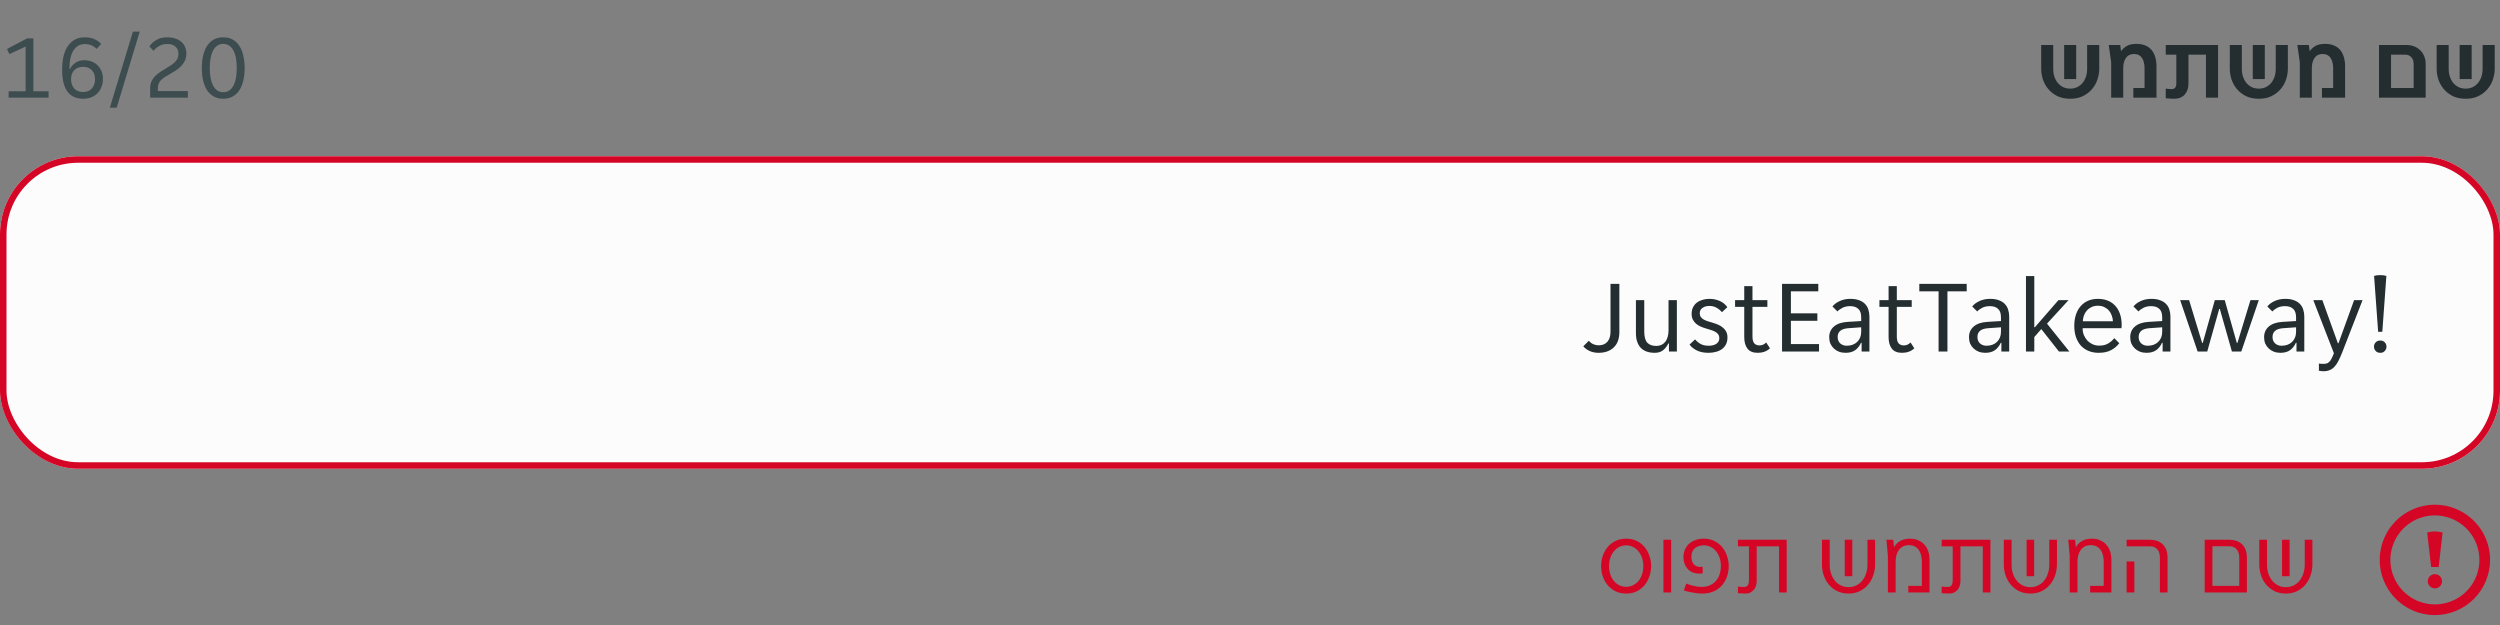 <svg width="384" height="96" viewBox="0 0 384 96" fill="none" xmlns="http://www.w3.org/2000/svg">
<rect x="0" y="0" width="384" height="96" fill="#808080" stroke="none"/>
<g clip-path="url(#clip0_1784_10988)">
<g clip-path="url(#clip1_1784_10988)">
<path d="M1.33 14.02H3.934V7.16L1.442 8.308L1.078 7.524L4.144 5.9H5.124V14.02H7.462V15H1.33V14.02ZM12.748 15.168C11.703 15.168 10.905 14.799 10.354 14.062C9.813 13.315 9.543 12.2 9.543 10.716C9.543 9.101 9.851 7.869 10.466 7.02C11.082 6.161 11.918 5.732 12.973 5.732C13.617 5.732 14.139 5.83 14.54 6.026C14.942 6.213 15.278 6.455 15.549 6.754L14.835 7.51C14.601 7.267 14.34 7.085 14.05 6.964C13.761 6.833 13.416 6.768 13.014 6.768C12.296 6.768 11.722 7.09 11.293 7.734C10.873 8.378 10.662 9.339 10.662 10.618H10.746C10.924 10.235 11.199 9.913 11.572 9.652C11.946 9.381 12.422 9.246 13.001 9.246C13.346 9.246 13.687 9.307 14.023 9.428C14.368 9.549 14.671 9.731 14.932 9.974C15.194 10.217 15.404 10.515 15.562 10.87C15.73 11.225 15.815 11.635 15.815 12.102C15.815 12.531 15.745 12.933 15.604 13.306C15.474 13.679 15.278 14.006 15.017 14.286C14.755 14.557 14.433 14.771 14.05 14.93C13.668 15.089 13.234 15.168 12.748 15.168ZM12.762 14.132C13.351 14.132 13.803 13.95 14.12 13.586C14.438 13.213 14.597 12.741 14.597 12.172C14.597 11.584 14.433 11.122 14.107 10.786C13.789 10.441 13.341 10.268 12.762 10.268C12.184 10.268 11.731 10.441 11.405 10.786C11.078 11.122 10.915 11.584 10.915 12.172C10.915 12.741 11.073 13.213 11.39 13.586C11.717 13.95 12.175 14.132 12.762 14.132ZM20.415 4.85H21.465L17.923 16.54H16.873L20.415 4.85ZM23.069 13.488C23.069 13.115 23.135 12.788 23.265 12.508C23.396 12.219 23.573 11.957 23.797 11.724C24.031 11.481 24.301 11.257 24.609 11.052C24.927 10.847 25.267 10.637 25.631 10.422C25.921 10.245 26.177 10.081 26.401 9.932C26.625 9.773 26.812 9.61 26.961 9.442C27.111 9.274 27.223 9.097 27.297 8.91C27.372 8.723 27.409 8.509 27.409 8.266C27.409 7.771 27.251 7.398 26.933 7.146C26.625 6.885 26.229 6.754 25.743 6.754C25.258 6.754 24.838 6.852 24.483 7.048C24.129 7.235 23.83 7.487 23.587 7.804L22.943 7.132C23.223 6.712 23.592 6.376 24.049 6.124C24.507 5.863 25.057 5.732 25.701 5.732C26.177 5.732 26.597 5.797 26.961 5.928C27.325 6.049 27.629 6.222 27.871 6.446C28.123 6.661 28.31 6.922 28.431 7.23C28.562 7.529 28.627 7.855 28.627 8.21C28.627 8.611 28.557 8.966 28.417 9.274C28.277 9.582 28.091 9.862 27.857 10.114C27.624 10.366 27.353 10.595 27.045 10.8C26.747 10.996 26.429 11.187 26.093 11.374C25.795 11.542 25.529 11.701 25.295 11.85C25.062 11.999 24.866 12.158 24.707 12.326C24.558 12.494 24.441 12.681 24.357 12.886C24.283 13.091 24.245 13.334 24.245 13.614V13.992H28.851V15H23.069V13.488ZM34.292 15.168C33.713 15.168 33.214 15.047 32.794 14.804C32.383 14.561 32.042 14.23 31.772 13.81C31.511 13.381 31.314 12.881 31.184 12.312C31.062 11.733 31.002 11.113 31.002 10.45C31.002 9.787 31.062 9.171 31.184 8.602C31.314 8.023 31.511 7.524 31.772 7.104C32.042 6.675 32.383 6.339 32.794 6.096C33.214 5.853 33.713 5.732 34.292 5.732C34.87 5.732 35.365 5.853 35.776 6.096C36.196 6.339 36.536 6.675 36.798 7.104C37.069 7.524 37.264 8.023 37.386 8.602C37.517 9.171 37.582 9.787 37.582 10.45C37.582 11.113 37.517 11.733 37.386 12.312C37.264 12.881 37.069 13.381 36.798 13.81C36.536 14.23 36.196 14.561 35.776 14.804C35.365 15.047 34.87 15.168 34.292 15.168ZM34.292 14.16C34.637 14.16 34.941 14.076 35.202 13.908C35.463 13.731 35.678 13.483 35.846 13.166C36.023 12.839 36.154 12.447 36.238 11.99C36.322 11.533 36.364 11.019 36.364 10.45C36.364 9.881 36.322 9.367 36.238 8.91C36.154 8.453 36.023 8.065 35.846 7.748C35.678 7.421 35.463 7.174 35.202 7.006C34.941 6.829 34.637 6.74 34.292 6.74C33.947 6.74 33.643 6.829 33.382 7.006C33.13 7.174 32.915 7.421 32.738 7.748C32.57 8.065 32.439 8.453 32.346 8.91C32.262 9.367 32.22 9.881 32.22 10.45C32.22 11.019 32.262 11.533 32.346 11.99C32.439 12.447 32.57 12.839 32.738 13.166C32.915 13.483 33.13 13.731 33.382 13.908C33.643 14.076 33.947 14.16 34.292 14.16Z" fill="#3C4C4F"/>
<path d="M317.979 15.168C317.223 15.168 316.565 15.033 316.005 14.762C315.455 14.482 314.993 14.123 314.619 13.684C314.255 13.245 313.98 12.755 313.793 12.214C313.616 11.663 313.527 11.113 313.527 10.562V6.908H315.375V10.562C315.375 11.029 315.441 11.449 315.571 11.822C315.702 12.195 315.884 12.517 316.117 12.788C316.351 13.049 316.626 13.255 316.943 13.404C317.261 13.544 317.606 13.614 317.979 13.614C318.353 13.614 318.698 13.544 319.015 13.404C319.333 13.255 319.608 13.049 319.841 12.788C320.075 12.517 320.257 12.195 320.387 11.822C320.518 11.449 320.583 11.029 320.583 10.562V6.908H322.445V10.562C322.445 11.113 322.352 11.663 322.165 12.214C321.988 12.755 321.713 13.245 321.339 13.684C320.966 14.123 320.499 14.482 319.939 14.762C319.389 15.033 318.735 15.168 317.979 15.168ZM317.055 6.908H318.903V12.144H317.055V6.908ZM324.278 9.568L323.9 6.908H325.664L325.79 7.846H325.818C326.005 7.557 326.28 7.3 326.644 7.076C327.017 6.852 327.521 6.74 328.156 6.74C328.697 6.74 329.159 6.824 329.542 6.992C329.934 7.16 330.256 7.398 330.508 7.706C330.76 8.014 330.942 8.383 331.054 8.812C331.175 9.232 331.236 9.694 331.236 10.198V15H327.68V13.516H329.402V10.464C329.402 10.165 329.369 9.885 329.304 9.624C329.248 9.353 329.155 9.12 329.024 8.924C328.903 8.728 328.739 8.574 328.534 8.462C328.329 8.35 328.081 8.294 327.792 8.294C327.232 8.294 326.812 8.499 326.532 8.91C326.261 9.321 326.126 9.839 326.126 10.464V15H324.278V9.568ZM333.991 15.168C333.87 15.168 333.744 15.163 333.613 15.154C333.483 15.154 333.352 15.149 333.221 15.14C333.1 15.131 332.988 15.121 332.885 15.112C332.792 15.103 332.717 15.093 332.661 15.084V13.614C332.829 13.633 332.993 13.651 333.151 13.67C333.319 13.679 333.469 13.684 333.599 13.684C334.057 13.684 334.285 13.385 334.285 12.788V8.392H332.661V6.908H340.697V15H338.835V8.392H336.147V12.816C336.147 13.161 336.101 13.479 336.007 13.768C335.914 14.048 335.774 14.295 335.587 14.51C335.41 14.715 335.186 14.879 334.915 15C334.645 15.112 334.337 15.168 333.991 15.168ZM346.95 15.168C346.194 15.168 345.536 15.033 344.976 14.762C344.425 14.482 343.963 14.123 343.59 13.684C343.226 13.245 342.951 12.755 342.764 12.214C342.587 11.663 342.498 11.113 342.498 10.562V6.908H344.346V10.562C344.346 11.029 344.411 11.449 344.542 11.822C344.673 12.195 344.855 12.517 345.088 12.788C345.321 13.049 345.597 13.255 345.914 13.404C346.231 13.544 346.577 13.614 346.95 13.614C347.323 13.614 347.669 13.544 347.986 13.404C348.303 13.255 348.579 13.049 348.812 12.788C349.045 12.517 349.227 12.195 349.358 11.822C349.489 11.449 349.554 11.029 349.554 10.562V6.908H351.416V10.562C351.416 11.113 351.323 11.663 351.136 12.214C350.959 12.755 350.683 13.245 350.31 13.684C349.937 14.123 349.47 14.482 348.91 14.762C348.359 15.033 347.706 15.168 346.95 15.168ZM346.026 6.908H347.874V12.144H346.026V6.908ZM353.249 9.568L352.871 6.908H354.635L354.761 7.846H354.789C354.975 7.557 355.251 7.3 355.615 7.076C355.988 6.852 356.492 6.74 357.127 6.74C357.668 6.74 358.13 6.824 358.513 6.992C358.905 7.16 359.227 7.398 359.479 7.706C359.731 8.014 359.913 8.383 360.025 8.812C360.146 9.232 360.207 9.694 360.207 10.198V15H356.651V13.516H358.373V10.464C358.373 10.165 358.34 9.885 358.275 9.624C358.219 9.353 358.125 9.12 357.995 8.924C357.873 8.728 357.71 8.574 357.505 8.462C357.299 8.35 357.052 8.294 356.763 8.294C356.203 8.294 355.783 8.499 355.503 8.91C355.232 9.321 355.097 9.839 355.097 10.464V15H353.249V9.568ZM365.415 6.908H369.601C370.04 6.908 370.441 6.978 370.805 7.118C371.169 7.258 371.482 7.459 371.743 7.72C372.014 7.972 372.219 8.28 372.359 8.644C372.509 8.999 372.583 9.395 372.583 9.834V15H365.415V6.908ZM367.263 8.392V13.516H370.735V9.834C370.735 9.386 370.614 9.036 370.371 8.784C370.129 8.523 369.825 8.392 369.461 8.392H367.263ZM378.723 15.168C377.967 15.168 377.309 15.033 376.749 14.762C376.199 14.482 375.737 14.123 375.363 13.684C374.999 13.245 374.724 12.755 374.537 12.214C374.36 11.663 374.271 11.113 374.271 10.562V6.908H376.119V10.562C376.119 11.029 376.185 11.449 376.315 11.822C376.446 12.195 376.628 12.517 376.861 12.788C377.095 13.049 377.37 13.255 377.687 13.404C378.005 13.544 378.35 13.614 378.723 13.614C379.097 13.614 379.442 13.544 379.759 13.404C380.077 13.255 380.352 13.049 380.585 12.788C380.819 12.517 381.001 12.195 381.131 11.822C381.262 11.449 381.327 11.029 381.327 10.562V6.908H383.189V10.562C383.189 11.113 383.096 11.663 382.909 12.214C382.732 12.755 382.457 13.245 382.083 13.684C381.71 14.123 381.243 14.482 380.683 14.762C380.133 15.033 379.479 15.168 378.723 15.168ZM377.799 6.908H379.647V12.144H377.799V6.908Z" fill="#242E30"/>
</g>
</g>
<g clip-path="url(#clip2_1784_10988)">
<rect y="24" width="384" height="48" rx="12" fill="#FCFCFC"/>
<g clip-path="url(#clip3_1784_10988)">
<path d="M245.55 54.192C245.027 54.192 244.558 54.096 244.142 53.904C243.726 53.701 243.411 53.461 243.198 53.184L244.046 52.336C244.227 52.56 244.451 52.736 244.718 52.864C244.985 52.981 245.262 53.04 245.55 53.04C246.126 53.04 246.574 52.859 246.894 52.496C247.214 52.133 247.374 51.616 247.374 50.944V43.6H248.734V50.992C248.734 52.037 248.441 52.832 247.854 53.376C247.278 53.92 246.51 54.192 245.55 54.192ZM254.158 54.192C253.721 54.192 253.326 54.133 252.974 54.016C252.622 53.899 252.318 53.717 252.062 53.472C251.817 53.227 251.625 52.912 251.486 52.528C251.347 52.144 251.278 51.685 251.278 51.152V46.096H252.558V50.912C252.558 51.723 252.713 52.299 253.022 52.64C253.342 52.971 253.806 53.136 254.414 53.136C254.99 53.136 255.443 52.928 255.774 52.512C256.115 52.096 256.286 51.488 256.286 50.688V46.096H257.566V54H256.35V52.752H256.254C256.062 53.168 255.795 53.515 255.454 53.792C255.123 54.059 254.691 54.192 254.158 54.192ZM264.09 51.952C264.09 51.717 264.037 51.525 263.93 51.376C263.823 51.216 263.674 51.083 263.482 50.976C263.301 50.869 263.093 50.779 262.858 50.704C262.623 50.629 262.378 50.555 262.122 50.48C261.823 50.395 261.535 50.293 261.258 50.176C260.991 50.059 260.751 49.915 260.538 49.744C260.325 49.563 260.154 49.349 260.026 49.104C259.898 48.859 259.834 48.56 259.834 48.208C259.834 47.835 259.903 47.504 260.042 47.216C260.181 46.928 260.373 46.688 260.618 46.496C260.863 46.304 261.151 46.16 261.482 46.064C261.813 45.957 262.17 45.904 262.554 45.904C263.13 45.904 263.658 46.011 264.138 46.224C264.618 46.427 265.013 46.747 265.322 47.184L264.49 47.952C264.255 47.675 263.978 47.445 263.658 47.264C263.349 47.083 262.981 46.992 262.554 46.992C262.373 46.992 262.191 47.013 262.01 47.056C261.839 47.099 261.685 47.168 261.546 47.264C261.407 47.349 261.295 47.461 261.21 47.6C261.125 47.739 261.082 47.904 261.082 48.096C261.082 48.331 261.135 48.528 261.242 48.688C261.349 48.837 261.493 48.965 261.674 49.072C261.866 49.179 262.079 49.269 262.314 49.344C262.549 49.419 262.794 49.493 263.05 49.568C263.349 49.653 263.631 49.755 263.898 49.872C264.175 49.989 264.421 50.139 264.634 50.32C264.847 50.491 265.018 50.699 265.146 50.944C265.274 51.189 265.338 51.488 265.338 51.84C265.338 52.256 265.258 52.613 265.098 52.912C264.949 53.2 264.741 53.44 264.474 53.632C264.207 53.824 263.898 53.963 263.546 54.048C263.194 54.144 262.821 54.192 262.426 54.192C261.733 54.192 261.141 54.075 260.65 53.84C260.17 53.605 259.791 53.301 259.514 52.928L260.362 52.128C260.607 52.416 260.89 52.651 261.21 52.832C261.541 53.013 261.951 53.104 262.442 53.104C262.666 53.104 262.874 53.083 263.066 53.04C263.269 52.997 263.445 52.928 263.594 52.832C263.743 52.736 263.861 52.619 263.946 52.48C264.042 52.331 264.09 52.155 264.09 51.952ZM269.98 54.192C269.265 54.192 268.742 53.979 268.412 53.552C268.081 53.125 267.916 52.539 267.916 51.792V47.136H266.508V46.096H267.916V43.952H269.18V46.096H271.468V47.136H269.18V51.68C269.18 52.192 269.276 52.549 269.468 52.752C269.67 52.955 269.926 53.056 270.236 53.056C270.449 53.056 270.641 53.019 270.812 52.944C270.982 52.859 271.142 52.747 271.292 52.608L271.868 53.504C271.377 53.963 270.748 54.192 269.98 54.192ZM273.722 43.6H279.29V44.752H275.082V48.128H279.146V49.28H275.082V52.848H279.402V54H273.722V43.6ZM283.463 54.192C283.101 54.192 282.765 54.133 282.455 54.016C282.157 53.899 281.895 53.733 281.671 53.52C281.447 53.307 281.271 53.056 281.143 52.768C281.026 52.469 280.967 52.144 280.967 51.792C280.967 51.109 281.213 50.56 281.703 50.144C282.194 49.728 282.893 49.493 283.799 49.44L285.879 49.312V48.752C285.879 48.144 285.73 47.707 285.431 47.44C285.143 47.163 284.727 47.024 284.183 47.024C283.725 47.024 283.33 47.109 282.999 47.28C282.669 47.451 282.413 47.637 282.231 47.84L281.463 47.072C281.741 46.731 282.114 46.453 282.583 46.24C283.063 46.016 283.607 45.904 284.215 45.904C284.759 45.904 285.218 45.979 285.591 46.128C285.965 46.267 286.263 46.459 286.487 46.704C286.722 46.949 286.887 47.237 286.983 47.568C287.09 47.899 287.143 48.251 287.143 48.624V54H285.943V52.656H285.847C285.634 53.136 285.335 53.515 284.951 53.792C284.567 54.059 284.071 54.192 283.463 54.192ZM283.655 53.104C284.317 53.104 284.85 52.912 285.255 52.528C285.671 52.133 285.879 51.611 285.879 50.96V50.272L283.863 50.416C282.797 50.501 282.263 50.949 282.263 51.76C282.263 52.165 282.391 52.491 282.647 52.736C282.914 52.981 283.25 53.104 283.655 53.104ZM292.151 54.192C291.437 54.192 290.914 53.979 290.583 53.552C290.253 53.125 290.087 52.539 290.087 51.792V47.136H288.679V46.096H290.087V43.952H291.351V46.096H293.639V47.136H291.351V51.68C291.351 52.192 291.447 52.549 291.639 52.752C291.842 52.955 292.098 53.056 292.407 53.056C292.621 53.056 292.813 53.019 292.983 52.944C293.154 52.859 293.314 52.747 293.463 52.608L294.039 53.504C293.549 53.963 292.919 54.192 292.151 54.192ZM297.766 44.752H294.806V43.6H302.086V44.752H299.126V54H297.766V44.752ZM304.932 54.192C304.569 54.192 304.233 54.133 303.924 54.016C303.625 53.899 303.364 53.733 303.14 53.52C302.916 53.307 302.74 53.056 302.612 52.768C302.495 52.469 302.436 52.144 302.436 51.792C302.436 51.109 302.681 50.56 303.172 50.144C303.663 49.728 304.361 49.493 305.268 49.44L307.348 49.312V48.752C307.348 48.144 307.199 47.707 306.9 47.44C306.612 47.163 306.196 47.024 305.652 47.024C305.193 47.024 304.799 47.109 304.468 47.28C304.137 47.451 303.881 47.637 303.7 47.84L302.932 47.072C303.209 46.731 303.583 46.453 304.052 46.24C304.532 46.016 305.076 45.904 305.684 45.904C306.228 45.904 306.687 45.979 307.06 46.128C307.433 46.267 307.732 46.459 307.956 46.704C308.191 46.949 308.356 47.237 308.452 47.568C308.559 47.899 308.612 48.251 308.612 48.624V54H307.412V52.656H307.316C307.103 53.136 306.804 53.515 306.42 53.792C306.036 54.059 305.54 54.192 304.932 54.192ZM305.124 53.104C305.785 53.104 306.319 52.912 306.724 52.528C307.14 52.133 307.348 51.611 307.348 50.96V50.272L305.332 50.416C304.265 50.501 303.732 50.949 303.732 51.76C303.732 52.165 303.86 52.491 304.116 52.736C304.383 52.981 304.719 53.104 305.124 53.104ZM312.468 54H311.188V42.4H312.468V50.256H312.564L316.18 46.096H317.732L314.42 49.712L317.86 54H316.26L313.54 50.544L312.468 51.776V54ZM322.354 54.192C321.789 54.192 321.272 54.096 320.802 53.904C320.344 53.712 319.949 53.44 319.618 53.088C319.298 52.725 319.048 52.288 318.866 51.776C318.696 51.264 318.61 50.688 318.61 50.048C318.61 49.376 318.701 48.784 318.882 48.272C319.064 47.749 319.314 47.317 319.634 46.976C319.954 46.624 320.333 46.357 320.77 46.176C321.218 45.995 321.709 45.904 322.242 45.904C322.776 45.904 323.266 45.989 323.714 46.16C324.162 46.331 324.546 46.587 324.866 46.928C325.186 47.259 325.437 47.68 325.618 48.192C325.8 48.693 325.89 49.28 325.89 49.952C325.89 50.037 325.885 50.123 325.874 50.208C325.874 50.293 325.869 50.363 325.858 50.416H319.89C319.89 50.789 319.954 51.141 320.082 51.472C320.221 51.792 320.402 52.075 320.626 52.32C320.861 52.555 321.128 52.741 321.426 52.88C321.736 53.019 322.066 53.088 322.418 53.088C322.994 53.088 323.464 52.976 323.826 52.752C324.2 52.528 324.509 52.256 324.754 51.936L325.522 52.72C325.181 53.168 324.754 53.525 324.242 53.792C323.741 54.059 323.112 54.192 322.354 54.192ZM322.242 46.96C321.869 46.96 321.538 47.029 321.25 47.168C320.962 47.307 320.722 47.488 320.53 47.712C320.338 47.936 320.189 48.192 320.082 48.48C319.986 48.768 319.933 49.056 319.922 49.344H324.546C324.536 49.056 324.477 48.768 324.37 48.48C324.274 48.192 324.13 47.936 323.938 47.712C323.746 47.488 323.506 47.307 323.218 47.168C322.941 47.029 322.616 46.96 322.242 46.96ZM329.698 54.192C329.335 54.192 328.999 54.133 328.69 54.016C328.391 53.899 328.13 53.733 327.906 53.52C327.682 53.307 327.506 53.056 327.378 52.768C327.26 52.469 327.202 52.144 327.202 51.792C327.202 51.109 327.447 50.56 327.938 50.144C328.428 49.728 329.127 49.493 330.034 49.44L332.114 49.312V48.752C332.114 48.144 331.964 47.707 331.666 47.44C331.378 47.163 330.962 47.024 330.418 47.024C329.959 47.024 329.564 47.109 329.234 47.28C328.903 47.451 328.647 47.637 328.466 47.84L327.698 47.072C327.975 46.731 328.348 46.453 328.818 46.24C329.298 46.016 329.842 45.904 330.45 45.904C330.994 45.904 331.452 45.979 331.826 46.128C332.199 46.267 332.498 46.459 332.722 46.704C332.956 46.949 333.122 47.237 333.218 47.568C333.324 47.899 333.378 48.251 333.378 48.624V54H332.178V52.656H332.082C331.868 53.136 331.57 53.515 331.186 53.792C330.802 54.059 330.306 54.192 329.698 54.192ZM329.89 53.104C330.551 53.104 331.084 52.912 331.49 52.528C331.906 52.133 332.114 51.611 332.114 50.96V50.272L330.098 50.416C329.031 50.501 328.498 50.949 328.498 51.76C328.498 52.165 328.626 52.491 328.882 52.736C329.148 52.981 329.484 53.104 329.89 53.104ZM334.87 46.096H336.246L338.246 52.672H338.342L340.198 46.096H341.718L343.574 52.672H343.67L345.67 46.096H346.95L344.262 54H342.822L340.966 47.456H340.87L339.03 54H337.558L334.87 46.096ZM350.26 54.192C349.898 54.192 349.562 54.133 349.252 54.016C348.954 53.899 348.692 53.733 348.468 53.52C348.244 53.307 348.068 53.056 347.94 52.768C347.823 52.469 347.764 52.144 347.764 51.792C347.764 51.109 348.01 50.56 348.5 50.144C348.991 49.728 349.69 49.493 350.596 49.44L352.676 49.312V48.752C352.676 48.144 352.527 47.707 352.228 47.44C351.94 47.163 351.524 47.024 350.98 47.024C350.522 47.024 350.127 47.109 349.796 47.28C349.466 47.451 349.21 47.637 349.028 47.84L348.26 47.072C348.538 46.731 348.911 46.453 349.38 46.24C349.86 46.016 350.404 45.904 351.012 45.904C351.556 45.904 352.015 45.979 352.388 46.128C352.762 46.267 353.06 46.459 353.284 46.704C353.519 46.949 353.684 47.237 353.78 47.568C353.887 47.899 353.94 48.251 353.94 48.624V54H352.74V52.656H352.644C352.431 53.136 352.132 53.515 351.748 53.792C351.364 54.059 350.868 54.192 350.26 54.192ZM350.452 53.104C351.114 53.104 351.647 52.912 352.052 52.528C352.468 52.133 352.676 51.611 352.676 50.96V50.272L350.66 50.416C349.594 50.501 349.06 50.949 349.06 51.76C349.06 52.165 349.188 52.491 349.444 52.736C349.711 52.981 350.047 53.104 350.452 53.104ZM356.856 57.024C356.739 57.024 356.616 57.013 356.488 56.992C356.371 56.981 356.269 56.965 356.184 56.944V55.84C356.237 55.851 356.323 55.861 356.44 55.872C356.568 55.883 356.685 55.888 356.792 55.888C357.005 55.888 357.187 55.872 357.336 55.84C357.485 55.808 357.619 55.733 357.736 55.616C357.864 55.509 357.987 55.344 358.104 55.12C358.221 54.907 358.349 54.619 358.488 54.256L355.32 46.096H356.712L359.096 52.72H359.192L361.592 46.096H362.888L359.784 54.08C359.581 54.603 359.384 55.045 359.192 55.408C359.011 55.781 358.808 56.085 358.584 56.32C358.36 56.565 358.109 56.741 357.832 56.848C357.565 56.965 357.24 57.024 356.856 57.024ZM364.659 42.384C364.904 42.299 365.219 42.256 365.603 42.256C365.987 42.256 366.302 42.299 366.547 42.384L365.923 50.96H365.283L364.659 42.384ZM365.603 54.192C365.304 54.192 365.07 54.096 364.899 53.904C364.728 53.712 364.643 53.493 364.643 53.248C364.643 52.992 364.728 52.773 364.899 52.592C365.07 52.4 365.304 52.304 365.603 52.304C365.912 52.304 366.147 52.4 366.307 52.592C366.478 52.773 366.563 52.992 366.563 53.248C366.563 53.493 366.478 53.712 366.307 53.904C366.147 54.096 365.912 54.192 365.603 54.192Z" fill="#242E30"/>
</g>
</g>
<rect x="0.5" y="24.5" width="383" height="47" rx="11.5" stroke="#D50525"/>
<g clip-path="url(#clip4_1784_10988)">
<g clip-path="url(#clip5_1784_10988)">
<path d="M249.779 91.168C249.126 91.168 248.556 91.042 248.071 90.79C247.586 90.529 247.184 90.197 246.867 89.796C246.55 89.385 246.312 88.933 246.153 88.438C246.004 87.934 245.929 87.435 245.929 86.94C245.929 86.455 246.004 85.965 246.153 85.47C246.312 84.966 246.55 84.513 246.867 84.112C247.184 83.701 247.586 83.37 248.071 83.118C248.556 82.866 249.126 82.74 249.779 82.74C250.432 82.74 250.997 82.866 251.473 83.118C251.958 83.37 252.36 83.701 252.677 84.112C252.994 84.513 253.228 84.966 253.377 85.47C253.536 85.965 253.615 86.455 253.615 86.94C253.615 87.435 253.536 87.934 253.377 88.438C253.228 88.933 252.994 89.385 252.677 89.796C252.36 90.197 251.958 90.529 251.473 90.79C250.997 91.042 250.432 91.168 249.779 91.168ZM249.779 90.132C250.162 90.132 250.512 90.053 250.829 89.894C251.156 89.735 251.436 89.516 251.669 89.236C251.902 88.947 252.084 88.606 252.215 88.214C252.346 87.822 252.411 87.397 252.411 86.94C252.411 86.492 252.346 86.077 252.215 85.694C252.084 85.302 251.902 84.966 251.669 84.686C251.436 84.397 251.156 84.173 250.829 84.014C250.512 83.846 250.162 83.762 249.779 83.762C249.396 83.762 249.042 83.846 248.715 84.014C248.398 84.173 248.122 84.397 247.889 84.686C247.656 84.966 247.474 85.302 247.343 85.694C247.212 86.077 247.147 86.492 247.147 86.94C247.147 87.397 247.212 87.822 247.343 88.214C247.474 88.606 247.656 88.947 247.889 89.236C248.122 89.516 248.398 89.735 248.715 89.894C249.042 90.053 249.396 90.132 249.779 90.132ZM255.5 82.908H256.69V91H255.5V82.908ZM261.432 91.168C261.124 91.168 260.816 91.145 260.508 91.098C260.2 91.061 259.915 91.014 259.654 90.958C259.402 90.902 259.182 90.851 258.996 90.804C258.818 90.748 258.697 90.711 258.632 90.692L259.01 89.628C259.103 89.675 259.229 89.726 259.388 89.782C259.556 89.838 259.742 89.894 259.948 89.95C260.162 90.006 260.396 90.053 260.648 90.09C260.9 90.127 261.161 90.146 261.432 90.146C261.964 90.137 262.412 90.034 262.776 89.838C263.149 89.642 263.448 89.395 263.672 89.096C263.905 88.788 264.073 88.447 264.176 88.074C264.278 87.701 264.33 87.327 264.33 86.954C264.33 86.497 264.264 86.072 264.134 85.68C264.003 85.288 263.821 84.952 263.588 84.672C263.354 84.383 263.074 84.159 262.748 84C262.421 83.841 262.062 83.762 261.67 83.762C261.427 83.762 261.189 83.799 260.956 83.874C260.732 83.939 260.531 84.042 260.354 84.182C260.186 84.322 260.05 84.504 259.948 84.728C259.845 84.952 259.794 85.218 259.794 85.526C259.794 85.983 259.91 86.357 260.144 86.646C260.377 86.935 260.708 87.08 261.138 87.08C261.324 87.08 261.455 87.071 261.53 87.052V88.06C261.483 88.069 261.418 88.079 261.334 88.088C261.259 88.097 261.156 88.102 261.026 88.102C260.615 88.102 260.256 88.037 259.948 87.906C259.649 87.766 259.397 87.579 259.192 87.346C258.986 87.113 258.832 86.847 258.73 86.548C258.627 86.24 258.576 85.918 258.576 85.582C258.576 85.181 258.646 84.807 258.786 84.462C258.935 84.107 259.14 83.804 259.402 83.552C259.672 83.3 259.999 83.104 260.382 82.964C260.774 82.815 261.212 82.74 261.698 82.74C262.351 82.74 262.916 82.871 263.392 83.132C263.877 83.384 264.278 83.715 264.596 84.126C264.913 84.527 265.146 84.98 265.296 85.484C265.454 85.988 265.534 86.487 265.534 86.982C265.534 87.449 265.459 87.929 265.31 88.424C265.17 88.909 264.936 89.357 264.61 89.768C264.292 90.179 263.872 90.515 263.35 90.776C262.827 91.037 262.188 91.168 261.432 91.168ZM268.094 91.168C267.851 91.168 267.627 91.159 267.422 91.14C267.216 91.131 267.058 91.121 266.946 91.112V90.09C267.076 90.109 267.24 90.127 267.436 90.146C267.632 90.155 267.772 90.16 267.856 90.16C268.117 90.16 268.313 90.081 268.444 89.922C268.574 89.763 268.64 89.479 268.64 89.068V83.916H266.946V82.908H274.436V91H273.26V83.916H269.83V89.25C269.83 89.474 269.797 89.703 269.732 89.936C269.666 90.16 269.564 90.365 269.424 90.552C269.284 90.729 269.102 90.879 268.878 91C268.663 91.112 268.402 91.168 268.094 91.168ZM283.941 91.168C283.26 91.168 282.662 91.037 282.149 90.776C281.645 90.515 281.22 90.174 280.875 89.754C280.539 89.334 280.282 88.858 280.105 88.326C279.937 87.794 279.853 87.253 279.853 86.702V82.908H281.043V86.702C281.043 87.243 281.118 87.729 281.267 88.158C281.426 88.587 281.636 88.956 281.897 89.264C282.158 89.563 282.462 89.791 282.807 89.95C283.162 90.109 283.54 90.188 283.941 90.188C284.342 90.188 284.716 90.109 285.061 89.95C285.416 89.791 285.724 89.563 285.985 89.264C286.246 88.956 286.452 88.587 286.601 88.158C286.76 87.729 286.839 87.243 286.839 86.702V82.908H288.015V86.702C288.015 87.253 287.926 87.794 287.749 88.326C287.581 88.858 287.324 89.334 286.979 89.754C286.643 90.174 286.218 90.515 285.705 90.776C285.201 91.037 284.613 91.168 283.941 91.168ZM283.353 82.908H284.515V88.508H283.353V82.908ZM289.978 85.4L289.754 82.908H290.804L290.916 84.042H290.93C291.145 83.631 291.457 83.314 291.868 83.09C292.288 82.857 292.792 82.74 293.38 82.74C293.856 82.74 294.281 82.824 294.654 82.992C295.027 83.151 295.34 83.375 295.592 83.664C295.853 83.944 296.049 84.285 296.18 84.686C296.311 85.087 296.376 85.526 296.376 86.002V91H293.114V89.992H295.2V86.282C295.2 85.918 295.158 85.582 295.074 85.274C294.999 84.966 294.883 84.7 294.724 84.476C294.565 84.243 294.355 84.061 294.094 83.93C293.842 83.799 293.543 83.734 293.198 83.734C292.853 83.734 292.554 83.799 292.302 83.93C292.05 84.061 291.84 84.243 291.672 84.476C291.504 84.7 291.378 84.966 291.294 85.274C291.21 85.582 291.168 85.918 291.168 86.282V91H289.978V85.4ZM299.389 91.168C299.146 91.168 298.922 91.159 298.717 91.14C298.511 91.131 298.353 91.121 298.241 91.112V90.09C298.371 90.109 298.535 90.127 298.731 90.146C298.927 90.155 299.067 90.16 299.151 90.16C299.412 90.16 299.608 90.081 299.739 89.922C299.869 89.763 299.935 89.479 299.935 89.068V83.916H298.241V82.908H305.731V91H304.555V83.916H301.125V89.25C301.125 89.474 301.092 89.703 301.027 89.936C300.961 90.16 300.859 90.365 300.719 90.552C300.579 90.729 300.397 90.879 300.173 91C299.958 91.112 299.697 91.168 299.389 91.168ZM311.873 91.168C311.191 91.168 310.594 91.037 310.081 90.776C309.577 90.515 309.152 90.174 308.807 89.754C308.471 89.334 308.214 88.858 308.037 88.326C307.869 87.794 307.785 87.253 307.785 86.702V82.908H308.975V86.702C308.975 87.243 309.049 87.729 309.199 88.158C309.357 88.587 309.567 88.956 309.829 89.264C310.09 89.563 310.393 89.791 310.739 89.95C311.093 90.109 311.471 90.188 311.873 90.188C312.274 90.188 312.647 90.109 312.993 89.95C313.347 89.791 313.655 89.563 313.917 89.264C314.178 88.956 314.383 88.587 314.533 88.158C314.691 87.729 314.771 87.243 314.771 86.702V82.908H315.947V86.702C315.947 87.253 315.858 87.794 315.681 88.326C315.513 88.858 315.256 89.334 314.911 89.754C314.575 90.174 314.15 90.515 313.637 90.776C313.133 91.037 312.545 91.168 311.873 91.168ZM311.285 82.908H312.447V88.508H311.285V82.908ZM317.91 85.4L317.686 82.908H318.736L318.848 84.042H318.862C319.076 83.631 319.389 83.314 319.8 83.09C320.22 82.857 320.724 82.74 321.312 82.74C321.788 82.74 322.212 82.824 322.586 82.992C322.959 83.151 323.272 83.375 323.524 83.664C323.785 83.944 323.981 84.285 324.112 84.686C324.242 85.087 324.308 85.526 324.308 86.002V91H321.046V89.992H323.132V86.282C323.132 85.918 323.09 85.582 323.006 85.274C322.931 84.966 322.814 84.7 322.656 84.476C322.497 84.243 322.287 84.061 322.026 83.93C321.774 83.799 321.475 83.734 321.13 83.734C320.784 83.734 320.486 83.799 320.234 83.93C319.982 84.061 319.772 84.243 319.604 84.476C319.436 84.7 319.31 84.966 319.226 85.274C319.142 85.582 319.1 85.918 319.1 86.282V91H317.91V85.4ZM331.758 85.666C331.758 85.106 331.628 84.677 331.366 84.378C331.105 84.07 330.722 83.916 330.218 83.916H326.648V82.908H330.218C331.049 82.908 331.707 83.141 332.192 83.608C332.687 84.075 332.934 84.761 332.934 85.666V91H331.758V85.666ZM326.648 86.24H327.838V91H326.648V86.24ZM338.639 82.908H342.405C343.235 82.908 343.893 83.141 344.379 83.608C344.873 84.075 345.121 84.761 345.121 85.666V91H338.639V82.908ZM339.829 83.902V89.992H343.945V85.666C343.945 85.106 343.809 84.672 343.539 84.364C343.277 84.056 342.895 83.902 342.391 83.902H339.829ZM351.111 91.168C350.43 91.168 349.832 91.037 349.319 90.776C348.815 90.515 348.39 90.174 348.045 89.754C347.709 89.334 347.452 88.858 347.275 88.326C347.107 87.794 347.023 87.253 347.023 86.702V82.908H348.213V86.702C348.213 87.243 348.288 87.729 348.437 88.158C348.596 88.587 348.806 88.956 349.067 89.264C349.328 89.563 349.632 89.791 349.977 89.95C350.332 90.109 350.71 90.188 351.111 90.188C351.512 90.188 351.886 90.109 352.231 89.95C352.586 89.791 352.894 89.563 353.155 89.264C353.416 88.956 353.622 88.587 353.771 88.158C353.93 87.729 354.009 87.243 354.009 86.702V82.908H355.185V86.702C355.185 87.253 355.096 87.794 354.919 88.326C354.751 88.858 354.494 89.334 354.149 89.754C353.813 90.174 353.388 90.515 352.875 90.776C352.371 91.037 351.783 91.168 351.111 91.168ZM350.523 82.908H351.685V88.508H350.523V82.908Z" fill="#D50525"/>
<g clip-path="url(#clip6_1784_10988)">
<path d="M374 94.477C372.323 94.477 370.685 93.979 369.291 93.048C367.897 92.117 366.81 90.793 366.169 89.244C365.527 87.695 365.359 85.991 365.686 84.346C366.013 82.702 366.821 81.192 368.006 80.006C369.192 78.821 370.702 78.013 372.346 77.686C373.991 77.359 375.695 77.527 377.244 78.169C378.793 78.81 380.117 79.897 381.048 81.291C381.979 82.685 382.477 84.323 382.477 86C382.474 88.247 381.58 90.402 379.991 91.991C378.402 93.58 376.247 94.474 374 94.477ZM374 79.164C372.648 79.164 371.326 79.565 370.202 80.316C369.078 81.067 368.202 82.135 367.684 83.384C367.167 84.633 367.032 86.008 367.295 87.334C367.559 88.66 368.21 89.878 369.166 90.834C370.122 91.79 371.34 92.441 372.666 92.705C373.992 92.968 375.367 92.833 376.616 92.316C377.865 91.798 378.933 90.922 379.684 89.798C380.435 88.674 380.836 87.352 380.836 86C380.836 85.102 380.659 84.213 380.316 83.384C379.972 82.555 379.469 81.801 378.834 81.166C378.199 80.531 377.445 80.028 376.616 79.684C375.787 79.341 374.898 79.164 374 79.164Z" fill="#D50525"/>
<path d="M372.819 81.789C373.591 81.572 374.409 81.572 375.181 81.789L374.58 87.094H373.42L372.819 81.789ZM375.094 89.281C375.094 89.498 375.03 89.709 374.909 89.889C374.789 90.069 374.618 90.209 374.419 90.292C374.219 90.374 373.999 90.396 373.787 90.354C373.574 90.312 373.38 90.208 373.227 90.055C373.074 89.902 372.969 89.707 372.927 89.495C372.885 89.282 372.907 89.062 372.99 88.863C373.072 88.663 373.212 88.492 373.392 88.372C373.572 88.252 373.784 88.188 374 88.188C374.29 88.188 374.568 88.303 374.773 88.508C374.979 88.713 375.094 88.991 375.094 89.281Z" fill="#D50525"/>
</g>
</g>
</g>
<defs>
<clipPath id="clip0_1784_10988">
<rect width="384" height="24" fill="white"/>
</clipPath>
<clipPath id="clip1_1784_10988">
<rect width="384" height="20" fill="white"/>
</clipPath>
<clipPath id="clip2_1784_10988">
<rect y="24" width="384" height="48" rx="12" fill="white"/>
</clipPath>
<clipPath id="clip3_1784_10988">
<rect width="384" height="48" fill="white" transform="translate(0 24)"/>
</clipPath>
<clipPath id="clip4_1784_10988">
<rect width="384" height="24" fill="white" transform="translate(0 72)"/>
</clipPath>
<clipPath id="clip5_1784_10988">
<rect width="384" height="20" fill="white" transform="translate(0 76)"/>
</clipPath>
<clipPath id="clip6_1784_10988">
<rect width="17.5" height="17.5" fill="white" transform="translate(365.25 77.25)"/>
</clipPath>
</defs>
</svg>
